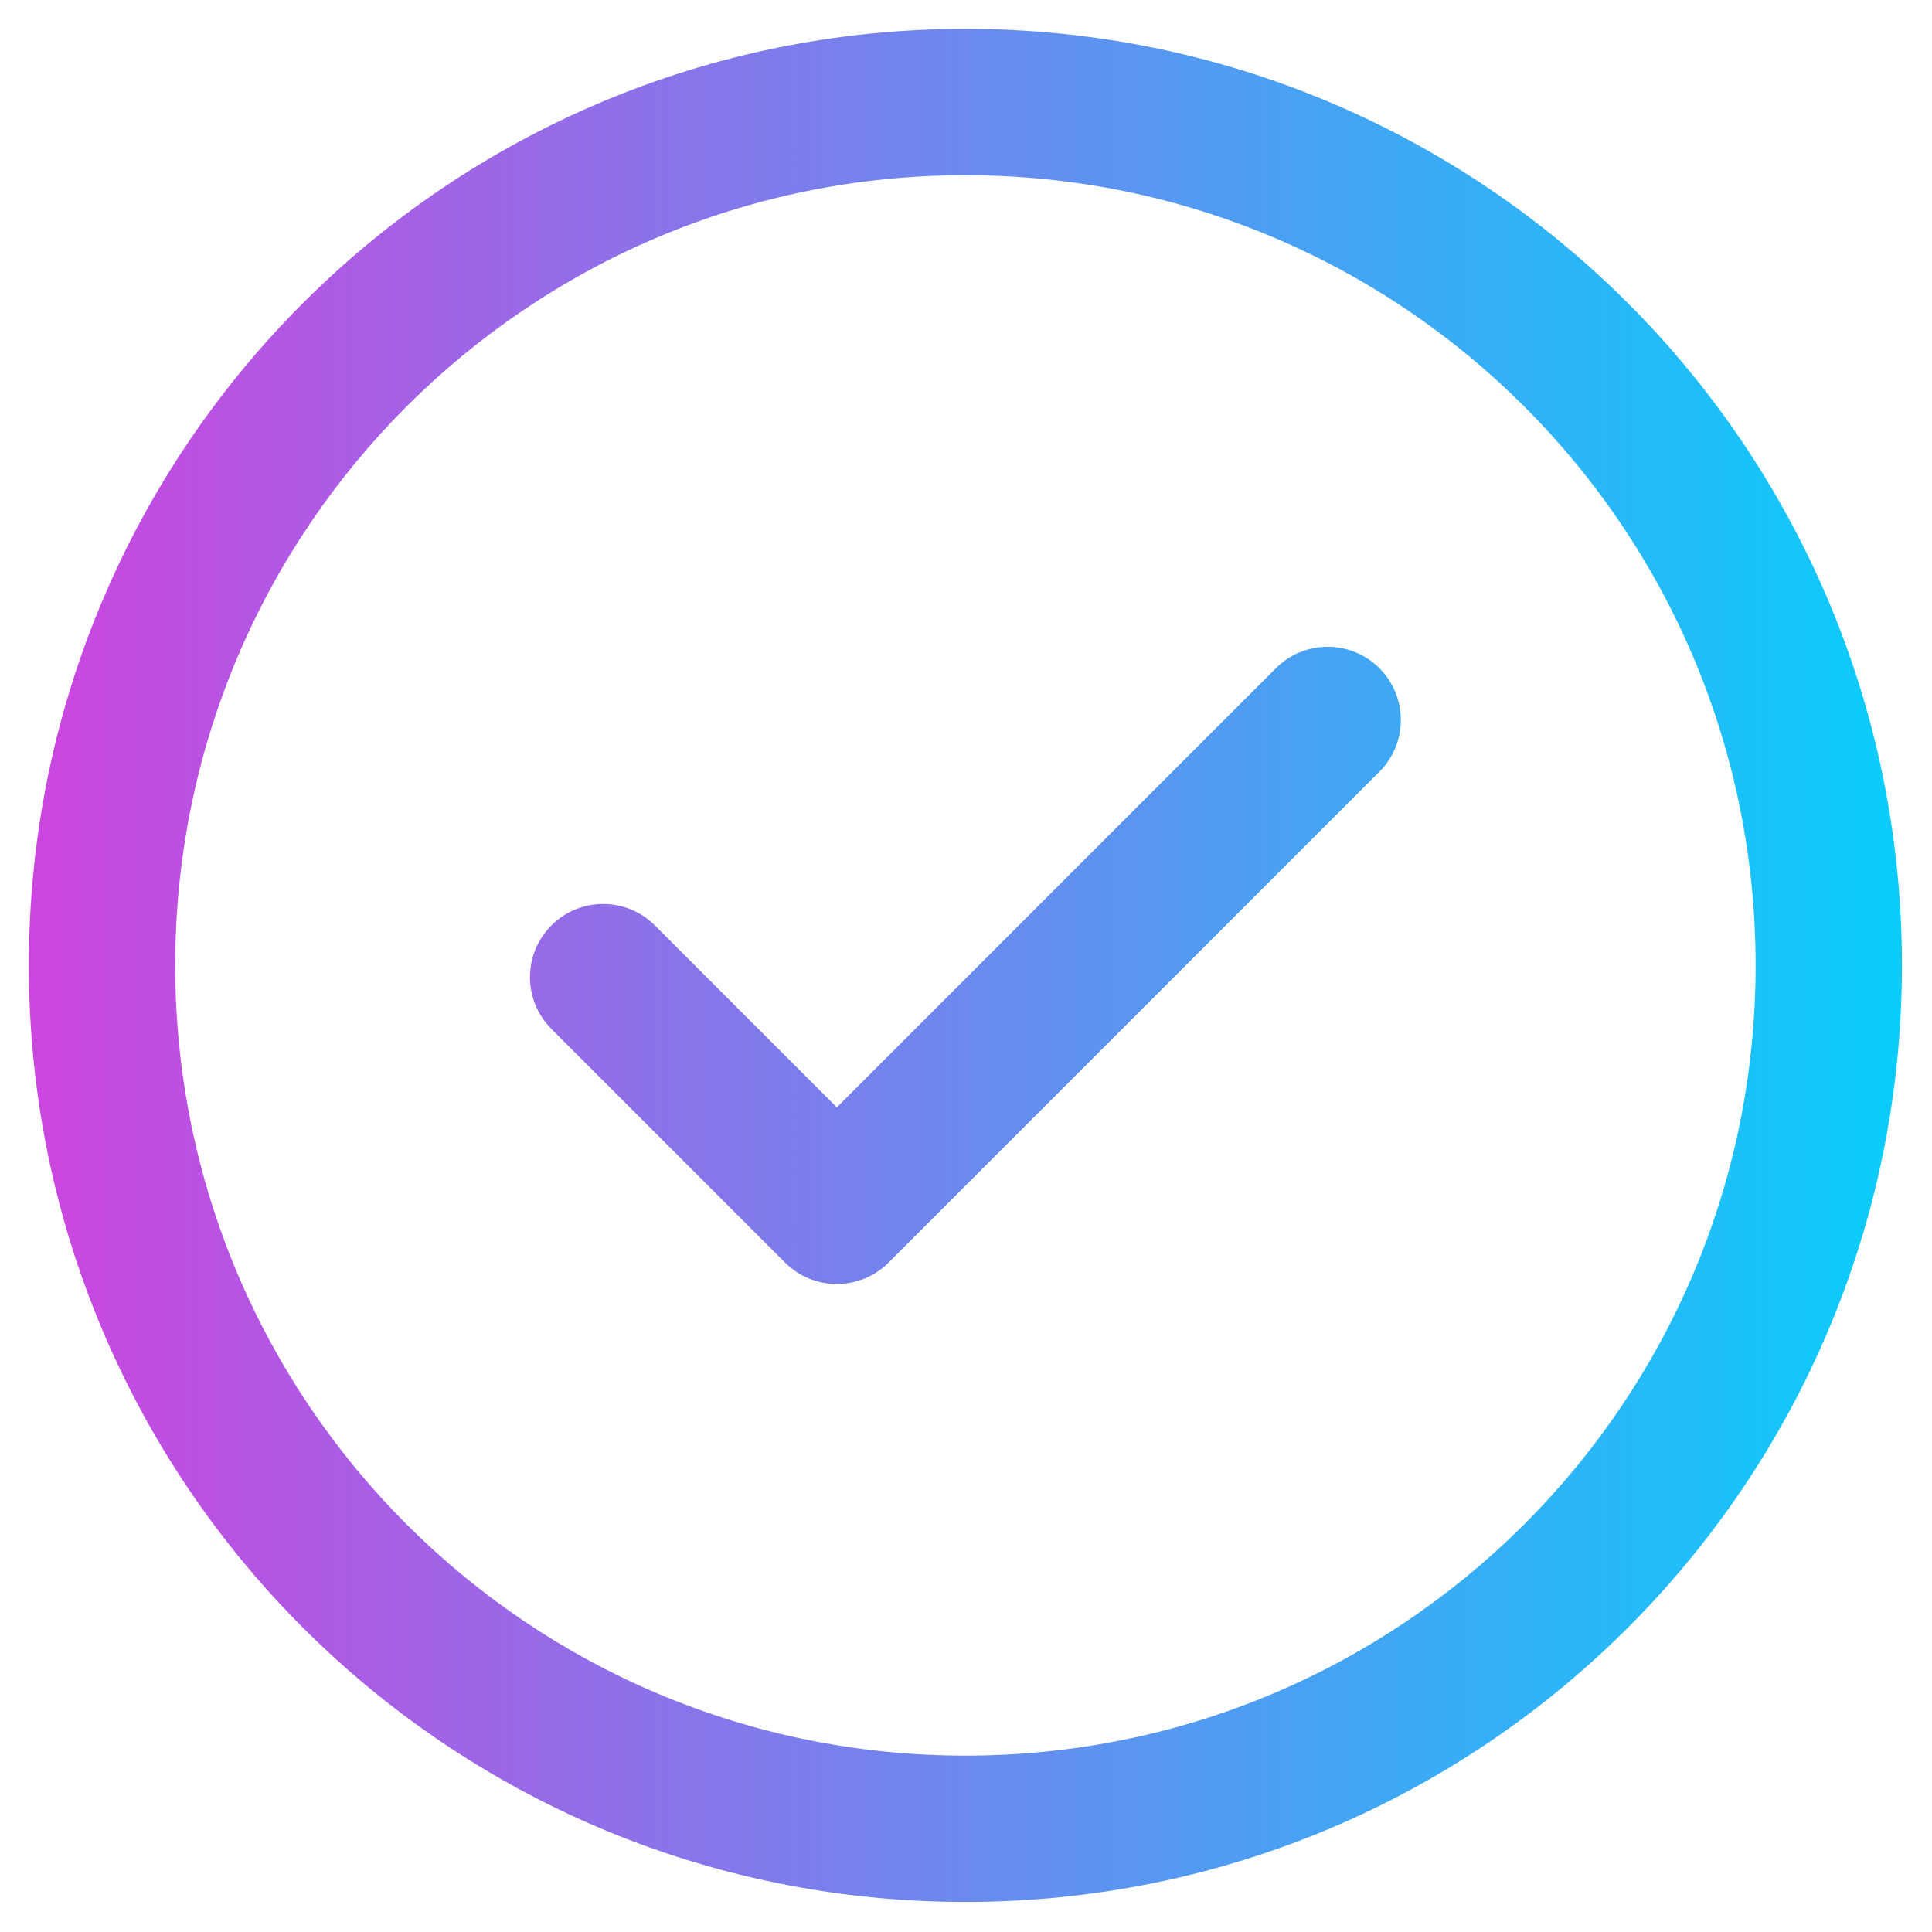 <?xml version="1.0" encoding="UTF-8"?>
<svg id="Layer_1" xmlns="http://www.w3.org/2000/svg" xmlns:xlink="http://www.w3.org/1999/xlink" version="1.1" viewBox="0 0 1080 1080">
  <!-- Generator: Adobe Illustrator 29.5.0, SVG Export Plug-In . SVG Version: 2.1.0 Build 137)  -->
  <defs>
    <style>
      .st0 {
        fill: url(#linear-gradient);
      }
    </style>
    <linearGradient id="linear-gradient" x1="16.13" y1="539.67" x2="1063.2" y2="539.67" gradientUnits="userSpaceOnUse">
      <stop offset="0" stop-color="#cc45e0"/>
      <stop offset="1" stop-color="#0acdfd"/>
    </linearGradient>
  </defs>
  <path class="st0" d="M771.09,373.55c15.98,15.98,15.98,41.88,0,57.84l-274.39,274.4c-15.98,15.97-41.87,15.97-57.84,0l-130.62-130.63c-15.98-15.97-15.98-41.87,0-57.84,15.97-15.98,41.87-15.98,57.84,0l101.7,101.7,245.47-245.48c15.98-15.97,41.88-15.97,57.84,0ZM1063.2,539.67c0,289.38-234.19,523.53-523.53,523.53S16.13,829.01,16.13,539.67,250.32,16.13,539.67,16.13s523.53,234.19,523.53,523.53ZM981.4,539.67c0-244.17-197.6-441.73-441.73-441.73S97.94,295.53,97.94,539.67s197.6,441.73,441.73,441.73,441.73-197.6,441.73-441.73Z"/>
</svg>
